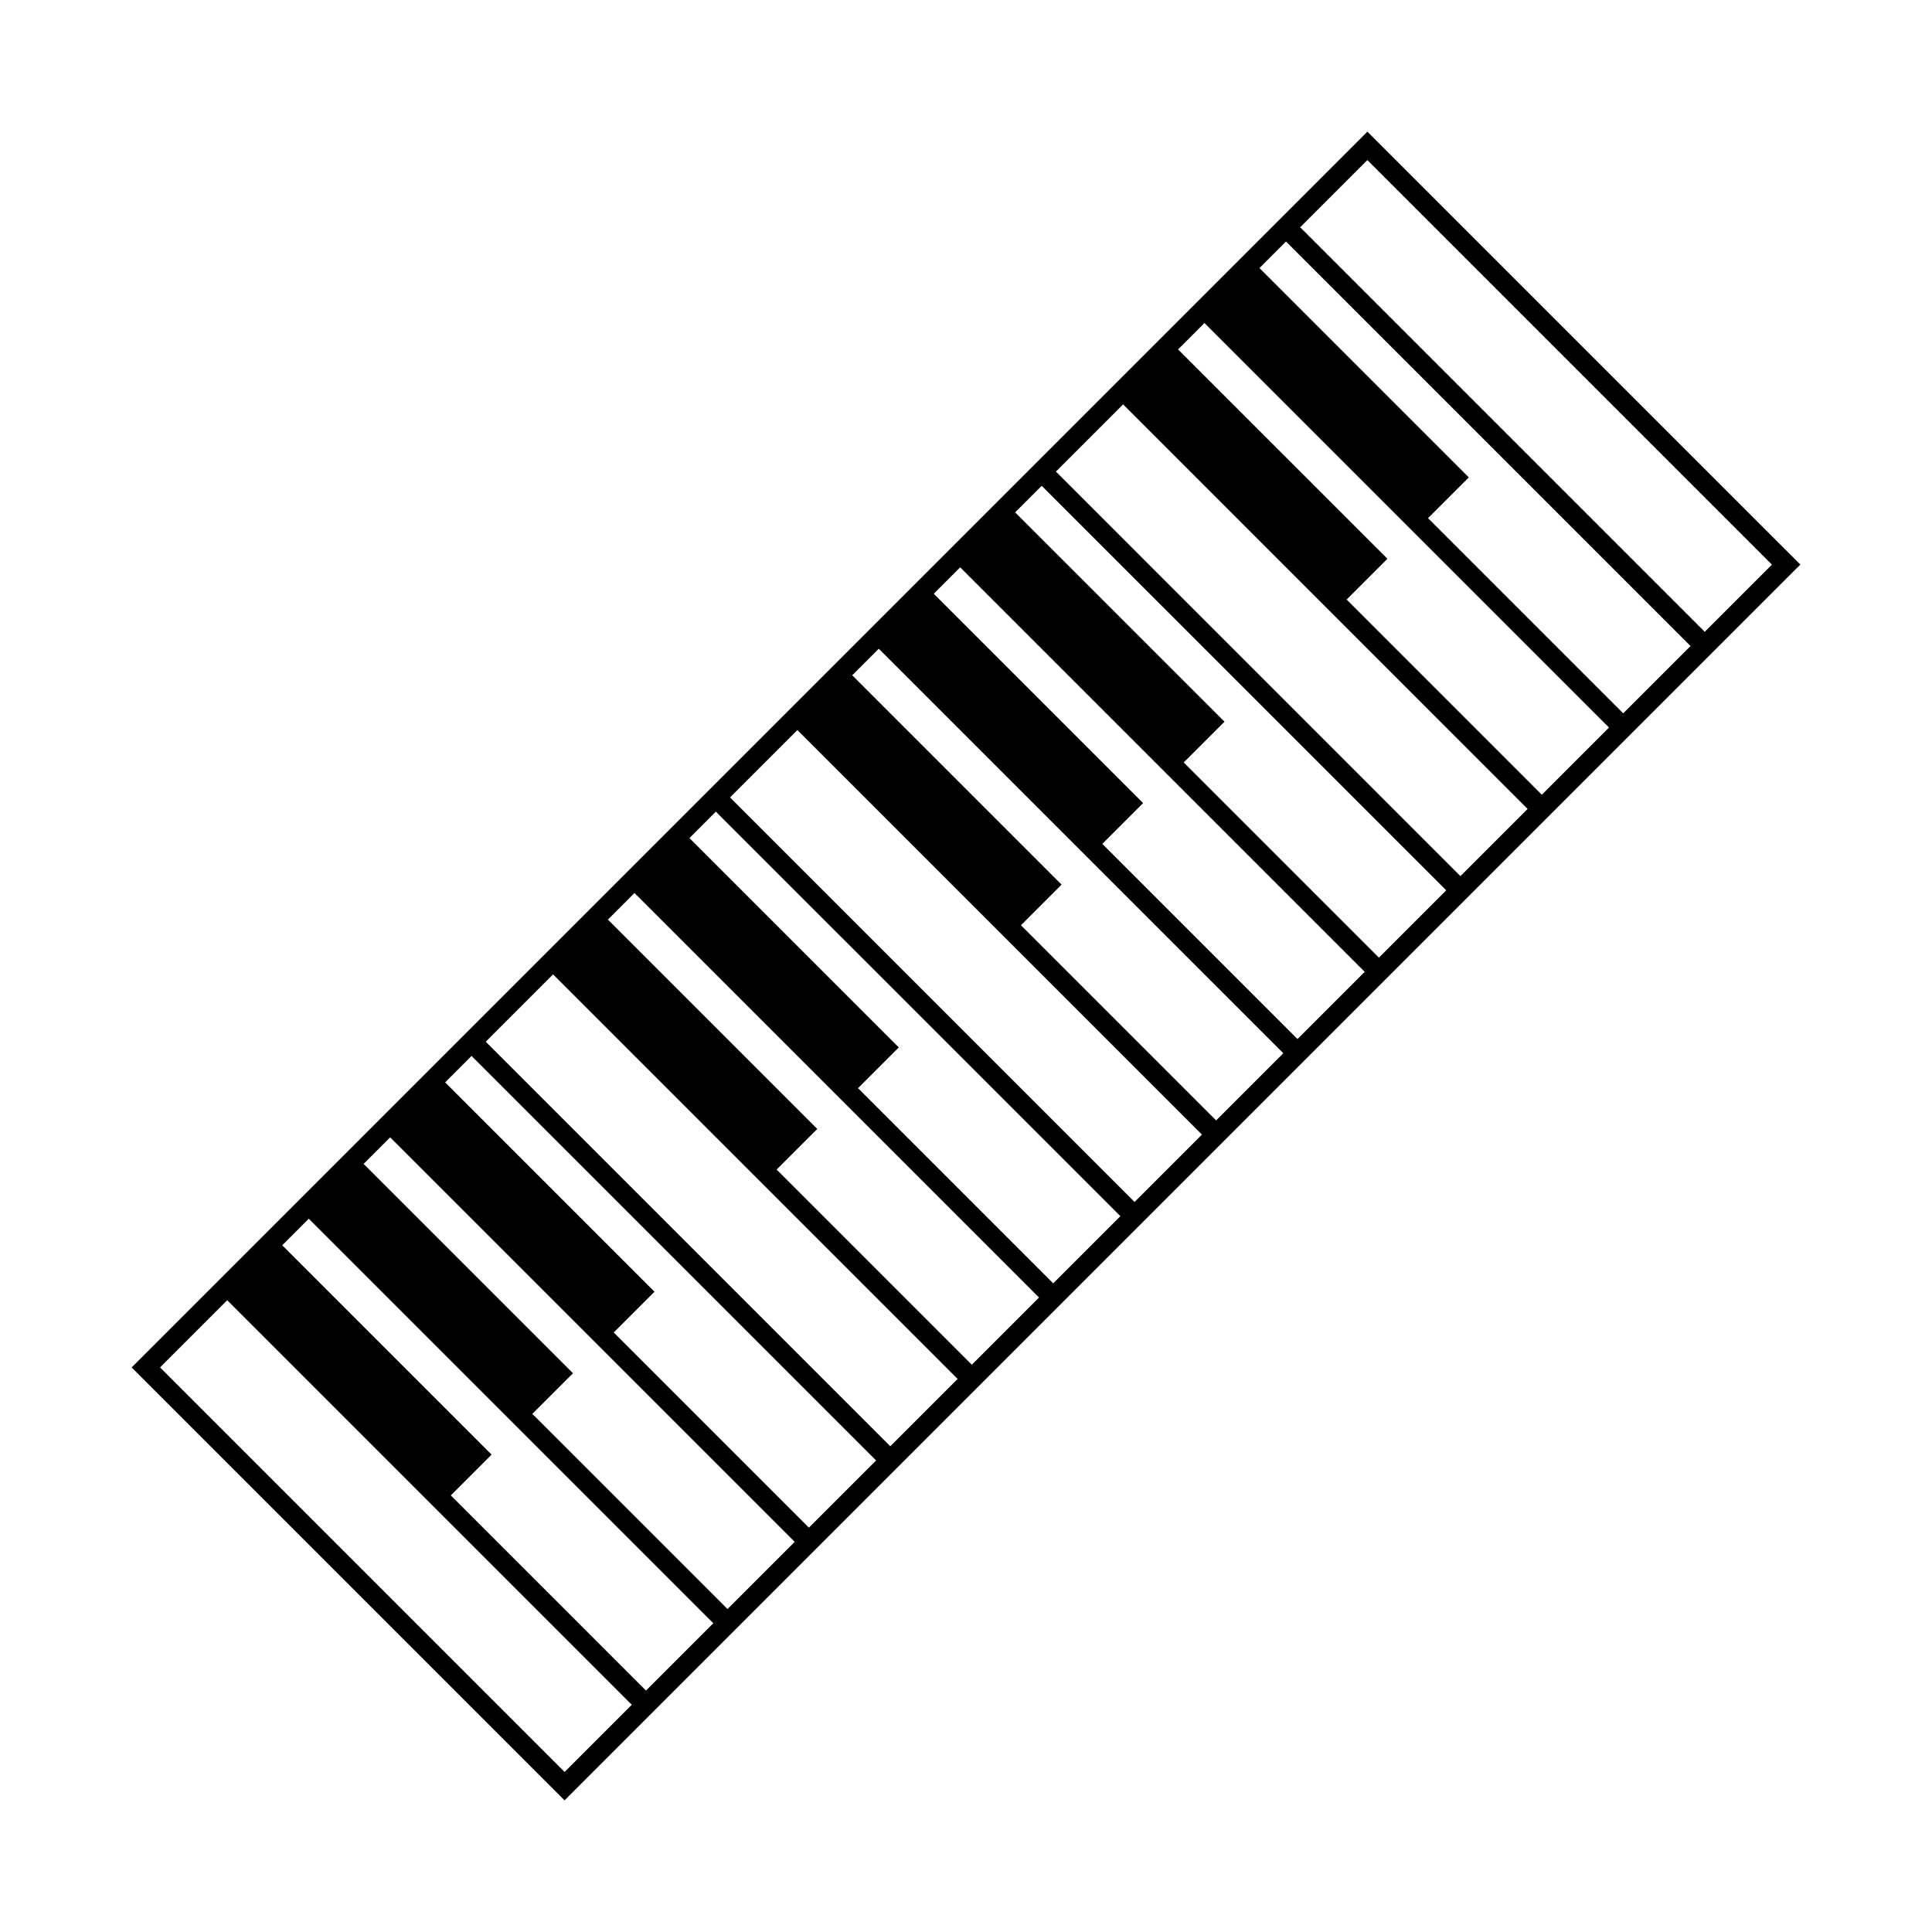 <?xml version="1.0" encoding="UTF-8"?>
<!-- Uploaded to: SVG Repo, www.svgrepo.com, Generator: SVG Repo Mixer Tools -->
<svg fill="#000000" width="800px" height="800px" version="1.1" viewBox="144 144 512 512" xmlns="http://www.w3.org/2000/svg">
 <path d="m178.89 506.38 114.73 114.73 327.49-327.49-114.74-114.73zm132.54 89.402-17.805 17.805-107.21-107.21 17.805-17.805zm21.605-21.605-17.844 17.844-51.719-51.723 10.805-10.805-55.488-55.484 7.039-7.039zm21.57-21.57-17.805 17.805-51.723-51.719 10.766-10.766-55.484-55.484 7.039-7.039zm21.57-21.57-17.805 17.805-51.723-51.719 10.805-10.805-55.488-55.484 7-7zm21.605-21.605-17.844 17.844-107.21-107.21 17.844-17.844zm21.57-21.57-17.805 17.805-51.723-51.723 10.766-10.766-55.484-55.484 7.039-7.039zm21.57-21.566-17.805 17.805-51.723-51.723 10.805-10.805-55.488-55.484 7-7zm21.605-21.609-17.844 17.844-107.21-107.21 17.844-17.844zm21.57-21.57-17.805 17.805-51.723-51.719 10.766-10.766-55.484-55.484 7.039-7.039zm21.566-21.566-17.805 17.805-51.723-51.723 10.805-10.805-55.484-55.484 7-7zm21.609-21.609-17.844 17.844-51.723-51.723 10.805-10.805-55.484-55.48 7.039-7.039zm21.566-21.566-17.805 17.805-107.2-107.21 17.805-17.805zm21.57-21.57-17.805 17.805-51.719-51.723 10.805-10.805-55.488-55.484 7-7zm21.609-21.609-17.844 17.844-51.723-51.719 10.805-10.805-55.484-55.484 7.039-7.039zm21.566-21.566-17.805 17.805-107.21-107.21 17.805-17.805z"/>
</svg>